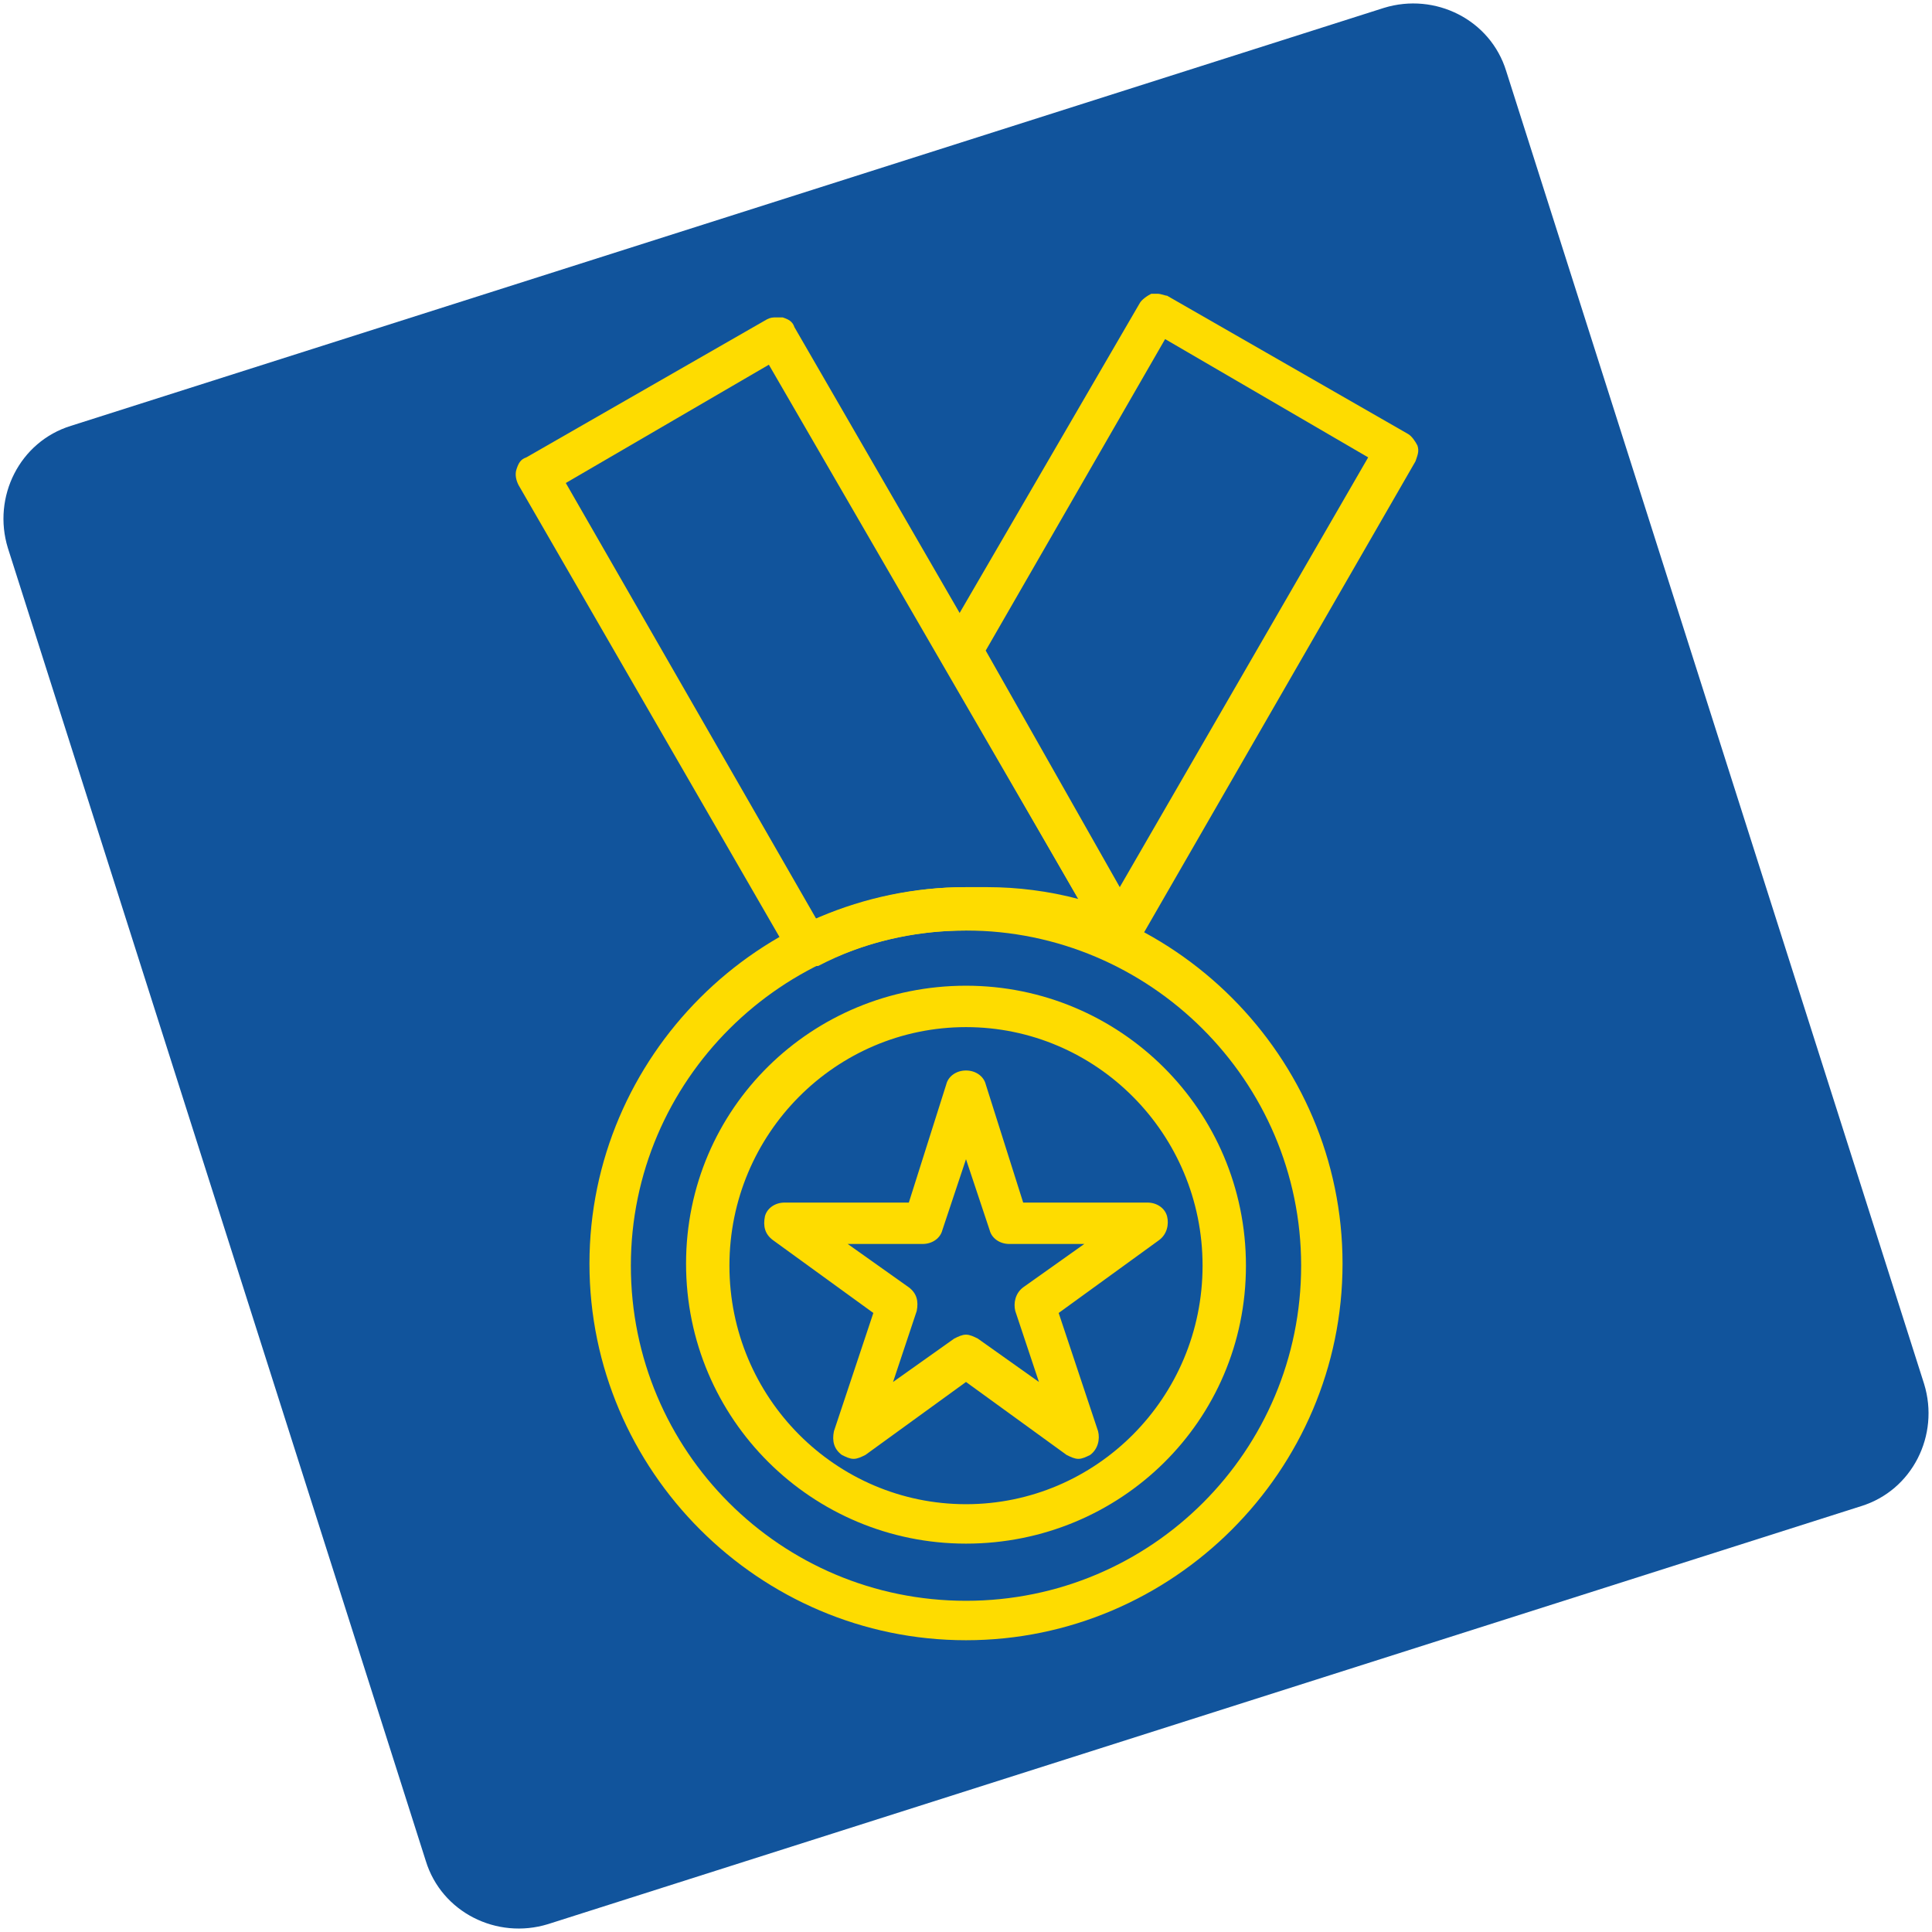 <?xml version="1.0" encoding="utf-8"?>
<!-- Generator: Adobe Illustrator 28.1.0, SVG Export Plug-In . SVG Version: 6.00 Build 0)  -->
<svg version="1.1" id="Calque_1" xmlns="http://www.w3.org/2000/svg" xmlns:xlink="http://www.w3.org/1999/xlink" x="0px" y="0px"
	 viewBox="0 0 98 98" style="enable-background:new 0 0 98 98;" xml:space="preserve">
<style type="text/css">
	.st0{fill:#11549C;}
	.st1{fill:#FEDC00;}
</style>
<path class="st0" d="M3.6,21.6L70.2,0.4c2.6-0.8,5.4,0.6,6.2,3.2l21.2,66.6c0.8,2.6-0.6,5.4-3.2,6.2L27.8,97.6
	c-2.6,0.8-5.4-0.6-6.2-3.2L0.4,27.8C-0.4,25.2,1,22.4,3.6,21.6z"/>
<g>
	<path class="st1" d="M49,83.2c-10.5,0-19.1-8.6-19.1-19.1S38.5,45,49,45s19.1,8.6,19.1,19.1S59.5,83.2,49,83.2z M49,47.2
		c-9.3,0-17,7.6-17,17s7.6,17,17,17s17-7.6,17-17S58.3,47.2,49,47.2z"/>
	<path class="st1" d="M43.3,74c-0.2,0-0.4-0.1-0.6-0.2c-0.4-0.3-0.5-0.7-0.4-1.2l2-6l-5.1-3.7c-0.4-0.3-0.5-0.7-0.4-1.2
		c0.1-0.4,0.5-0.7,1-0.7h6.3l1.9-6c0.1-0.4,0.5-0.7,1-0.7s0.9,0.3,1,0.7l1.9,6h6.3c0.5,0,0.9,0.3,1,0.7s0,0.9-0.4,1.2l-5.1,3.7l2,6
		c0.1,0.4,0,0.9-0.4,1.2c-0.2,0.1-0.4,0.2-0.6,0.2s-0.4-0.1-0.6-0.2L49,70.1l-5.1,3.7C43.7,73.9,43.5,74,43.3,74z M46.1,65.3
		c0.4,0.3,0.5,0.7,0.4,1.2l-1.2,3.6l3.1-2.2c0.2-0.1,0.4-0.2,0.6-0.2s0.4,0.1,0.6,0.2l3.1,2.2l-1.2-3.6c-0.1-0.4,0-0.9,0.4-1.2
		l3.1-2.2h-3.8c-0.5,0-0.9-0.3-1-0.7L49,58.8l-1.2,3.6c-0.1,0.4-0.5,0.7-1,0.7H43L46.1,65.3L46.1,65.3z"/>
	<path class="st1" d="M41,49c-0.4,0-0.7-0.2-0.9-0.5L26.3,24.6c-0.1-0.2-0.2-0.5-0.1-0.8s0.2-0.5,0.5-0.6l12.2-7
		c0.2-0.1,0.3-0.1,0.5-0.1c0.1,0,0.2,0,0.3,0c0.3,0.1,0.5,0.2,0.6,0.5l17.4,30.1c0.2,0.3,0.2,0.6,0.1,0.9c-0.1,0.3-0.3,0.5-0.6,0.6
		l-0.3,0.1c-0.1,0-0.2,0.1-0.4,0.1s-0.3,0-0.4-0.1c-1.9-0.7-4-1.1-6-1.1c-0.3,0-0.6,0-0.8,0H49c-2.7,0-5.2,0.6-7.5,1.8
		C41.3,49,41.2,49,41,49L41,49z M41.4,46.6c2.4-1,4.9-1.6,7.6-1.6h0.2c0.3,0,0.6,0,0.9,0c1.5,0,3.1,0.2,4.6,0.6L39,18.5l-10.3,6
		C28.7,24.5,41.4,46.6,41.4,46.6z"/>
	<path class="st1" d="M56.8,48.2c-0.4,0-0.7-0.2-0.9-0.5l-8.1-14.1c-0.2-0.3-0.2-0.7,0-1l10-17.2c0.1-0.2,0.4-0.4,0.6-0.5
		c0.1,0,0.2,0,0.3,0c0.2,0,0.4,0.1,0.5,0.1l12.2,7c0.2,0.1,0.4,0.4,0.5,0.6c0.1,0.3,0,0.5-0.1,0.8l-14,24.3
		C57.5,48,57.1,48.2,56.8,48.2z M56.8,45l12.6-21.8l-10.3-6l-9.1,15.8L56.8,45L56.8,45z"/>
	<path class="st1" d="M49,78.3c-7.8,0-14.2-6.3-14.2-14.2S41.2,50,49,50s14.2,6.3,14.2,14.2S56.8,78.3,49,78.3z M49,52.1
		c-6.6,0-12,5.4-12,12.1s5.4,12.1,12,12.1s12-5.4,12-12.1S55.6,52.1,49,52.1z"/>
</g>
</svg>
